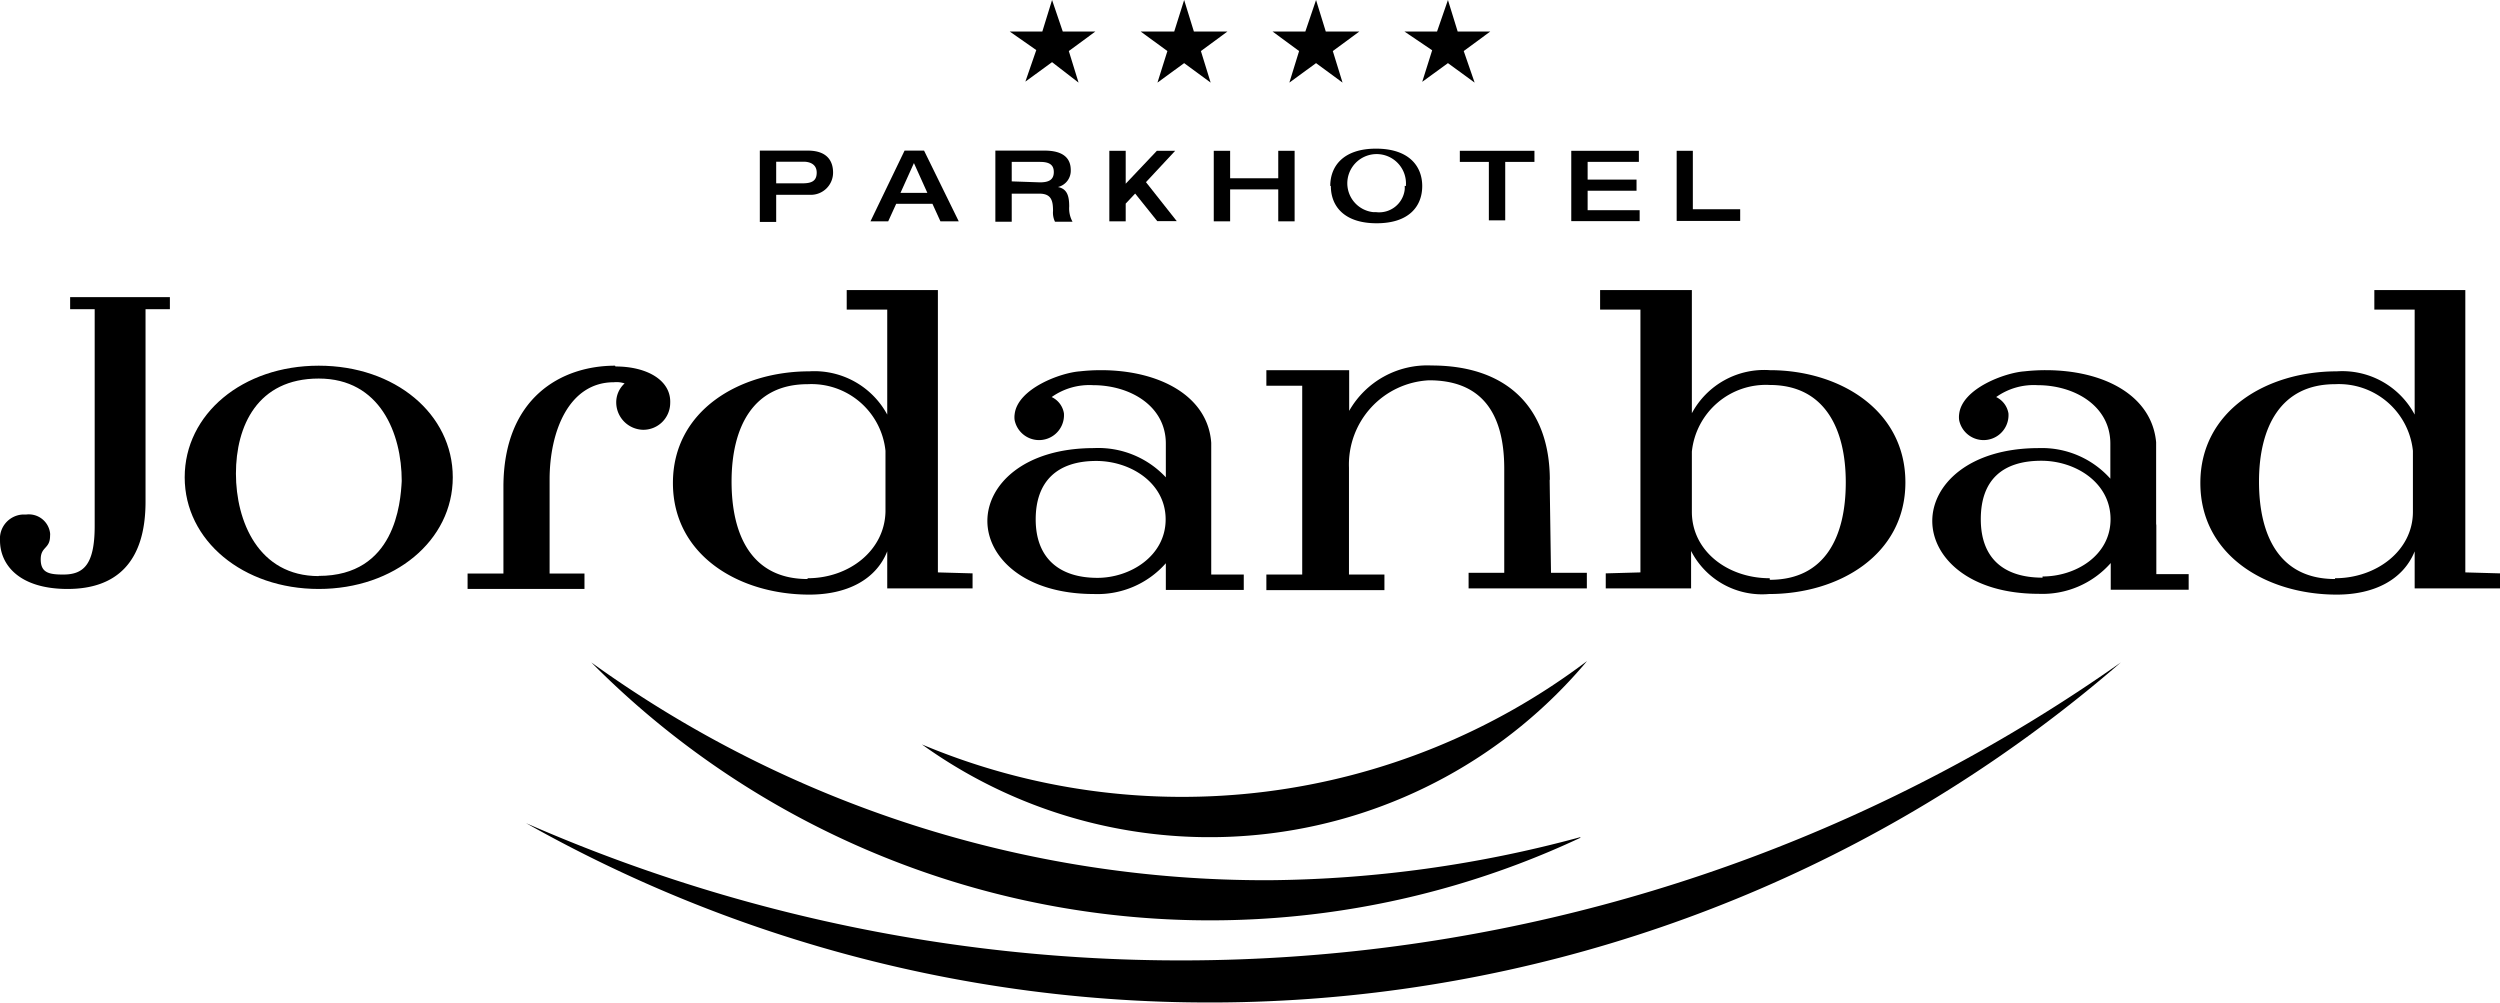 <svg id="Jordanbad_RGB_03" data-name="Jordanbad RGB 03" xmlns="http://www.w3.org/2000/svg" viewBox="0 0 128.32 51.48"><path id="Pfad_36969" data-name="Pfad 36969" d="M51.83,1.62H53.5L54,0l.55,1.62h1.67l-1.36,1,.5,1.62L54,3.19l-1.37,1,.56-1.62Z" transform="translate(0 0)"/><path id="Pfad_36970" data-name="Pfad 36970" d="M58.55,1.62h1.72L60.78,0l.5,1.62H63l-1.36,1,.5,1.62-1.36-1-1.37,1,.51-1.62Z" transform="translate(0 0)"/><path id="Pfad_36971" data-name="Pfad 36971" d="M65.32,1.62H67L67.55,0l.5,1.62h1.72l-1.36,1,.5,1.62-1.36-1-1.37,1,.5-1.62Z" transform="translate(0 0)"/><path id="Pfad_36972" data-name="Pfad 36972" d="M72.09,1.62h1.67L74.32,0l.5,1.62h1.67l-1.36,1,.56,1.62-1.37-1L73,4.2l.51-1.62Z" transform="translate(0 0)"/><path id="Pfad_36973" data-name="Pfad 36973" d="M16.36,18.77c-3.91,0-6.88,2.48-6.88,5.73s3,5.73,6.88,5.73,6.88-2.48,6.88-5.73S20.28,18.77,16.36,18.77Zm0,10.8c-3.1,0-4.25-2.82-4.25-5.26s1.1-4.88,4.25-4.88,4.26,2.82,4.26,5.26c-.06,1.14-.34,4.87-4.26,4.87Z" transform="translate(0 0)"/><path id="Pfad_36974" data-name="Pfad 36974" d="M48.14,29.39V14.89H43.46v1h2.08v5.39a4.25,4.25,0,0,0-4-2.22c-3.56,0-7,2-7,5.73s3.42,5.73,7,5.73c1.93,0,3.42-.76,4-2.22V30.2h4.38v-.77l-1.79-.05Zm-6.69.33c-2.84,0-3.9-2.21-3.9-5s1.1-5,3.9-5a3.82,3.82,0,0,1,4,3.42v3.13c-.05,2-1.88,3.41-4,3.41Z" transform="translate(0 0)"/><path id="Pfad_36975" data-name="Pfad 36975" d="M31.57,18.77c-2.75,0-5.73,1.64-5.73,6.22v4.45H24v.79h6v-.79H28.21V24.62c0-2.5,1-5,3.3-5a1.3,1.3,0,0,1,.55.06,1.31,1.31,0,0,0-.43,1A1.41,1.41,0,0,0,33,22.06a1.38,1.38,0,0,0,1.4-1.36v0c.06-1.16-1.16-1.89-2.81-1.89" transform="translate(0 0)"/><path id="Pfad_36976" data-name="Pfad 36976" d="M56.33,29.66c-2,0-3.17-1.05-3.17-3s1.1-3,3.11-3c1.75,0,3.56,1.12,3.56,3s-1.82,3-3.5,3m5.84-2.73V24c0-.45,0-.86,0-1.22v-.05C62,20.31,59.49,19,56.51,19a9.77,9.77,0,0,0-1.08.06c-1,.07-3.2.89-3.35,2.2a1.08,1.08,0,0,0,0,.31,1.28,1.28,0,0,0,2.53-.35,1.12,1.12,0,0,0-.63-.84,3.34,3.34,0,0,1,2.12-.61c1.9,0,3.74,1.06,3.74,3V24.5A4.74,4.74,0,0,0,56.15,23c-3.59,0-5.47,1.88-5.47,3.74s1.88,3.75,5.47,3.75a4.67,4.67,0,0,0,3.69-1.58v1.37h4v-.79H62.17c0-.95,0-2.22,0-2.51" transform="translate(0 0)"/><path id="Pfad_36977" data-name="Pfad 36977" d="M79.55,24.65c0-3.74-2.21-5.89-6.07-5.89a4.61,4.61,0,0,0-4.23,2.33V19H65v.8h1.84v9.69H65v.8h6.06v-.8H69.24V24a4.33,4.33,0,0,1,4.11-4.48c2.58,0,3.86,1.54,3.86,4.54v5.34H75.38v.8h6.07v-.8H79.61l-.07-4.79Z" transform="translate(0 0)"/><path id="Pfad_36978" data-name="Pfad 36978" d="M104.84,29.65c-2,0-3.17-1-3.17-3s1.1-3,3.11-3c1.75,0,3.55,1.12,3.55,3s-1.81,2.94-3.49,2.94m5.83-2.71V24c0-.45,0-.86,0-1.22V22.7C110.45,20.3,108,19,105,19a9.82,9.82,0,0,0-1.09.06c-1,.07-3.2.88-3.35,2.19a1.15,1.15,0,0,0,0,.32,1.28,1.28,0,0,0,2.53-.35,1.14,1.14,0,0,0-.63-.84,3.32,3.32,0,0,1,2.12-.61c1.9,0,3.74,1.06,3.74,3v1.8A4.71,4.71,0,0,0,104.65,23c-3.59,0-5.47,1.88-5.47,3.74s1.88,3.74,5.47,3.74a4.67,4.67,0,0,0,3.69-1.58v1.37h4v-.8h-1.66c0-.94,0-2.21,0-2.5" transform="translate(0 0)"/><path id="Pfad_36979" data-name="Pfad 36979" d="M126.54,29.39V14.89h-4.67v1h2.07v5.39a4.21,4.21,0,0,0-4-2.22c-3.57,0-7,2-7,5.73s3.41,5.73,7,5.73c1.92,0,3.41-.76,4-2.22V30.2h4.38v-.77l-1.78-.05Zm-6.69.33c-2.84,0-3.9-2.21-3.9-5s1.11-5,3.9-5a3.82,3.82,0,0,1,4,3.42v3.13c0,2-1.88,3.41-4,3.41Z" transform="translate(0 0)"/><path id="Pfad_36980" data-name="Pfad 36980" d="M0,27.74a1.24,1.24,0,0,1,1.15-1.33h.19a1.1,1.1,0,0,1,1.23.95.61.61,0,0,1,0,.14c0,.69-.48.54-.48,1.21s.4.78,1.13.78C4.28,29.5,4.86,29,4.86,27V15.87H3.6v-.62H8.72v.62H7.47v9.88c0,3.14-1.53,4.48-4,4.48S0,29,0,27.74Z" transform="translate(0 0)"/><path id="Pfad_36981" data-name="Pfad 36981" d="M90.84,19a4.21,4.21,0,0,0-4,2.21V14.89H82.13v1H84.2V29.38l-1.78.05v.77H86.8V28.28a4.09,4.09,0,0,0,4,2.21c3.57,0,7-2,7-5.73S94.4,19,90.84,19Zm0,10.68c-2.17,0-4-1.4-4-3.41V23.18a3.82,3.82,0,0,1,4-3.42c2.79,0,3.9,2.21,3.9,5s-1.06,5-3.9,5Z" transform="translate(0 0)"/><path id="Pfad_36982" data-name="Pfad 36982" d="M39.84,9.41h1.35c.47,0,.73-.12.73-.55s-.35-.56-.67-.56H39.84ZM39,7.73h2.46c1,0,1.3.54,1.3,1.13A1.14,1.14,0,0,1,41.61,10H39.84v1.39H39V7.73Z" transform="translate(0 0)"/><path id="Pfad_36983" data-name="Pfad 36983" d="M47.6,9.9l-.69-1.53L46.22,9.9ZM46.43,7.73h1l1.78,3.63h-.94l-.41-.9H46l-.41.9h-.91Z" transform="translate(0 0)"/><path id="Pfad_36984" data-name="Pfad 36984" d="M53.38,9.36c.45,0,.71-.13.71-.53s-.27-.52-.71-.52H51.93v1ZM51.09,7.73h2.52c1,0,1.35.42,1.35,1a.86.86,0,0,1-.66.87h0c.48.09.58.47.58,1a1.42,1.42,0,0,0,.17.78h-.9a1.06,1.06,0,0,1-.1-.55c0-.52-.08-.89-.7-.89H51.93v1.44h-.84Z" transform="translate(0 0)"/><path id="Pfad_36985" data-name="Pfad 36985" d="M62.3,7.74h.84V9.15h2.47V7.74h.84v3.62h-.84V9.72H63.14v1.64H62.3Z" transform="translate(0 0)"/><path id="Pfad_36986" data-name="Pfad 36986" d="M72.16,9.55a1.48,1.48,0,1,0-3-.27,1.49,1.49,0,0,0,1.34,1.61h.14a1.32,1.32,0,0,0,1.46-1.15,1.27,1.27,0,0,0,0-.2m-3.82,0c0-1,.66-1.91,2.35-1.91S73,8.53,73,9.55s-.66,1.91-2.34,1.91-2.35-.89-2.35-1.91" transform="translate(0 0)"/><path id="Pfad_36987" data-name="Pfad 36987" d="M76.43,8.31h-1.5V7.74h3.83v.57h-1.5v3h-.84v-3Z" transform="translate(0 0)"/><path id="Pfad_36988" data-name="Pfad 36988" d="M80.65,7.74h3.47v.57H81.49v.91H84v.57H81.49v1h2.67v.56H80.65Z" transform="translate(0 0)"/><path id="Pfad_36989" data-name="Pfad 36989" d="M86.06,7.74h.83v3h2.43v.6H86.06Z" transform="translate(0 0)"/><path id="Pfad_36990" data-name="Pfad 36990" d="M58.26,9.94l-.48.51v.91h-.84V7.74h.84V9.43l1.6-1.69h.94l-1.5,1.61,1.58,2h-1L58.27,9.94Z" transform="translate(0 0)"/><path id="Pfad_36991" data-name="Pfad 36991" d="M81.46,33.93a25.28,25.28,0,0,1-34.14,4.28,34.47,34.47,0,0,0,34.14-4.28" transform="translate(0 0)"/><path id="Pfad_36992" data-name="Pfad 36992" d="M81.12,43a44.72,44.72,0,0,1-50.77-9A59.13,59.13,0,0,0,65.11,45.18a62.76,62.76,0,0,0,16-2.21" transform="translate(0 0)"/><path id="Pfad_36993" data-name="Pfad 36993" d="M108.86,34A71.42,71.42,0,0,1,27,42.25,83.72,83.72,0,0,0,108.86,34" transform="translate(0 0)"/></svg>